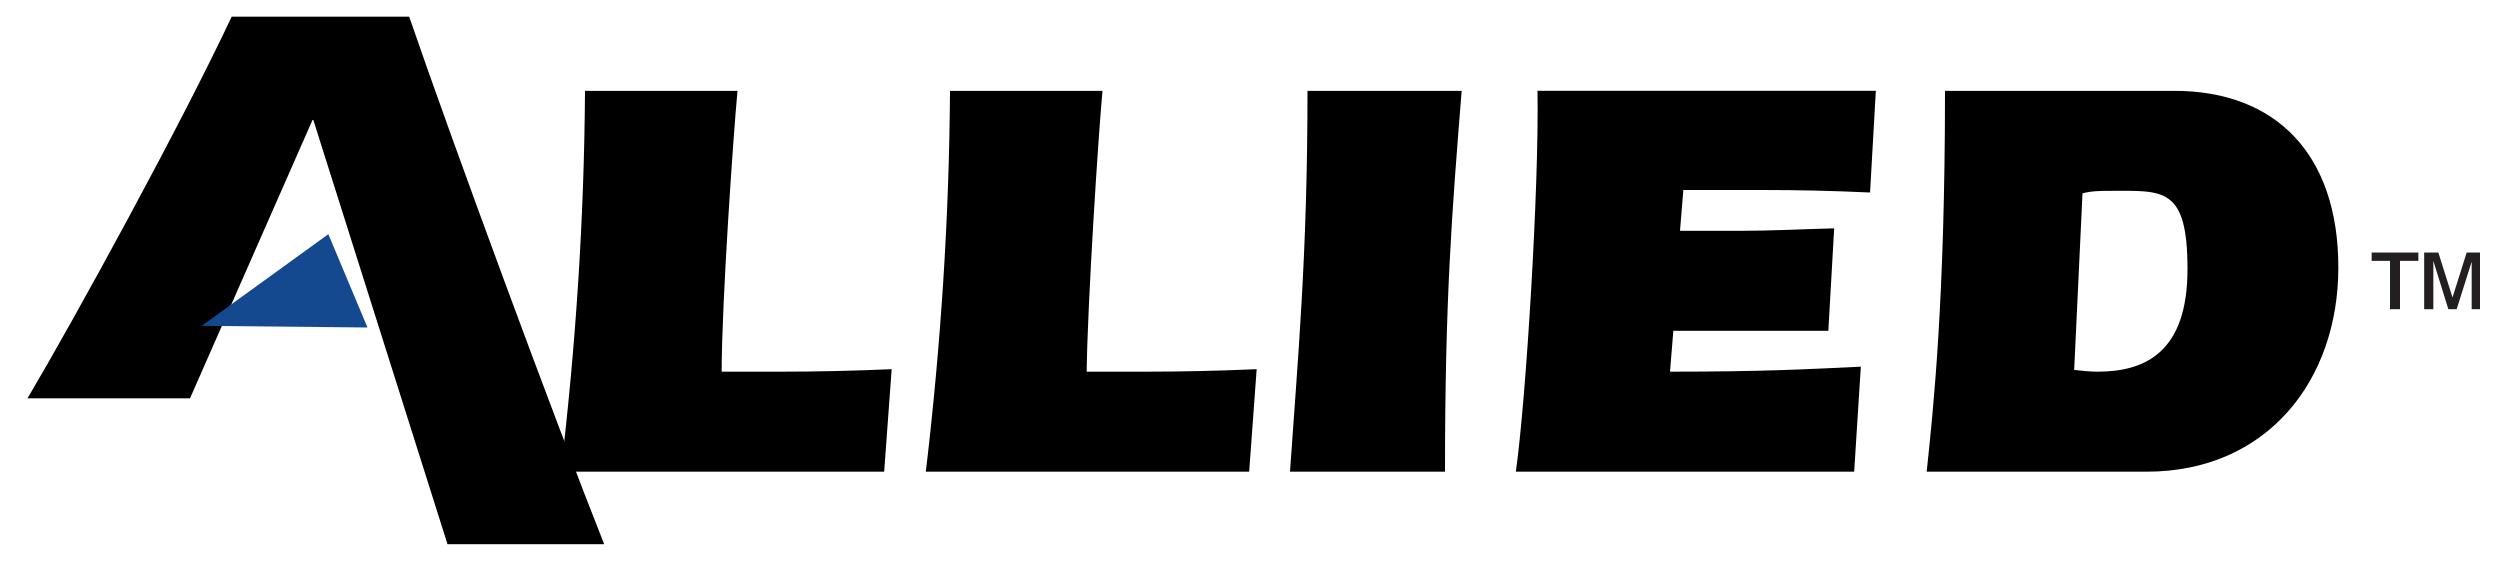 <?xml version="1.0" encoding="UTF-8"?>
<svg xmlns="http://www.w3.org/2000/svg" version="1.1" viewBox="0 0 300 68.3">
  <defs>
    <style>
      .cls-1 {
        fill: #231f20;
      }

      .cls-2 {
        isolation: isolate;
      }

      .cls-3 {
        fill: #14498f;
      }
    </style>
  </defs>
  <!-- Generator: Adobe Illustrator 28.6.0, SVG Export Plug-In . SVG Version: 1.2.0 Build 709)  -->
  <g>
    <g id="Layer_1">
      <g>
        <path d="M37.6,14.4l16.1,50.9h18.8c-6-15.1-18.1-47.9-23.4-63.3h-21.3C21.8,14.8,9.1,38,3.3,47.8h19.5l14.7-33.4Z"/>
        <path d="M106,56.6h-38.7c1.8-15.2,2.8-30.4,2.9-45.7h18.3c-.5,5.3-1.9,25.5-1.9,33.7h7c4.5,0,8.9-.1,13.4-.3l-.9,12.3h0Z"/>
        <path d="M149.8,56.6h-38.7c1.8-15.2,2.8-30.4,2.9-45.7h18.3c-.5,5.3-1.8,25.5-1.9,33.7h7c4.5,0,8.9-.1,13.4-.3l-.9,12.3h0Z"/>
        <path d="M154.8,56.6c.9-13.2,2.1-25.7,2.1-45.7h18.5c-1.2,14.9-2,25.2-2,45.7h-18.6Z"/>
        <path d="M224.4,23.1c-4.3-.2-8.6-.3-12.9-.3h-9.5l-.4,4.9h7.1c3.8,0,7.6-.2,11.4-.3l-.7,12.3h-18.6l-.4,4.9c11.4,0,16.5-.3,22.9-.6l-.8,12.6h-40.6c1.2-8.4,2.8-34,2.6-45.7h40.6l-.7,12.3Z"/>
        <path d="M249,44.4c.9.1,1.8.2,2.7.2,5.8,0,10.8-2.4,10.8-12.3s-2.9-9.4-9.2-9.4c-1.1,0-2.3,0-3.4.3l-1,21.2h0ZM231.2,56.6c.8-7.5,2.2-20.6,2.2-45.7h27.5c12.2,0,19.7,7.6,19.7,21.2s-8.6,24.5-23,24.5h-26.4Z"/>
        <polygon class="cls-3" points="24.2 39.1 44.1 39.3 39.4 28.1 24.2 39.1 24.2 39.1"/>
        <g class="cls-2">
          <path class="cls-1" d="M286.8,37.1v-5.8h-2.2v-1h5.6v1h-2.2v5.8h-1.1ZM290.9,37.1v-6.8h1.7l1.7,5.4,1.7-5.4h1.6v6.8h-1v-5.7l-1.8,5.7h-1l-1.8-5.8v5.8h-1Z"/>
        </g>
      </g>
    </g>
  </g>
</svg>